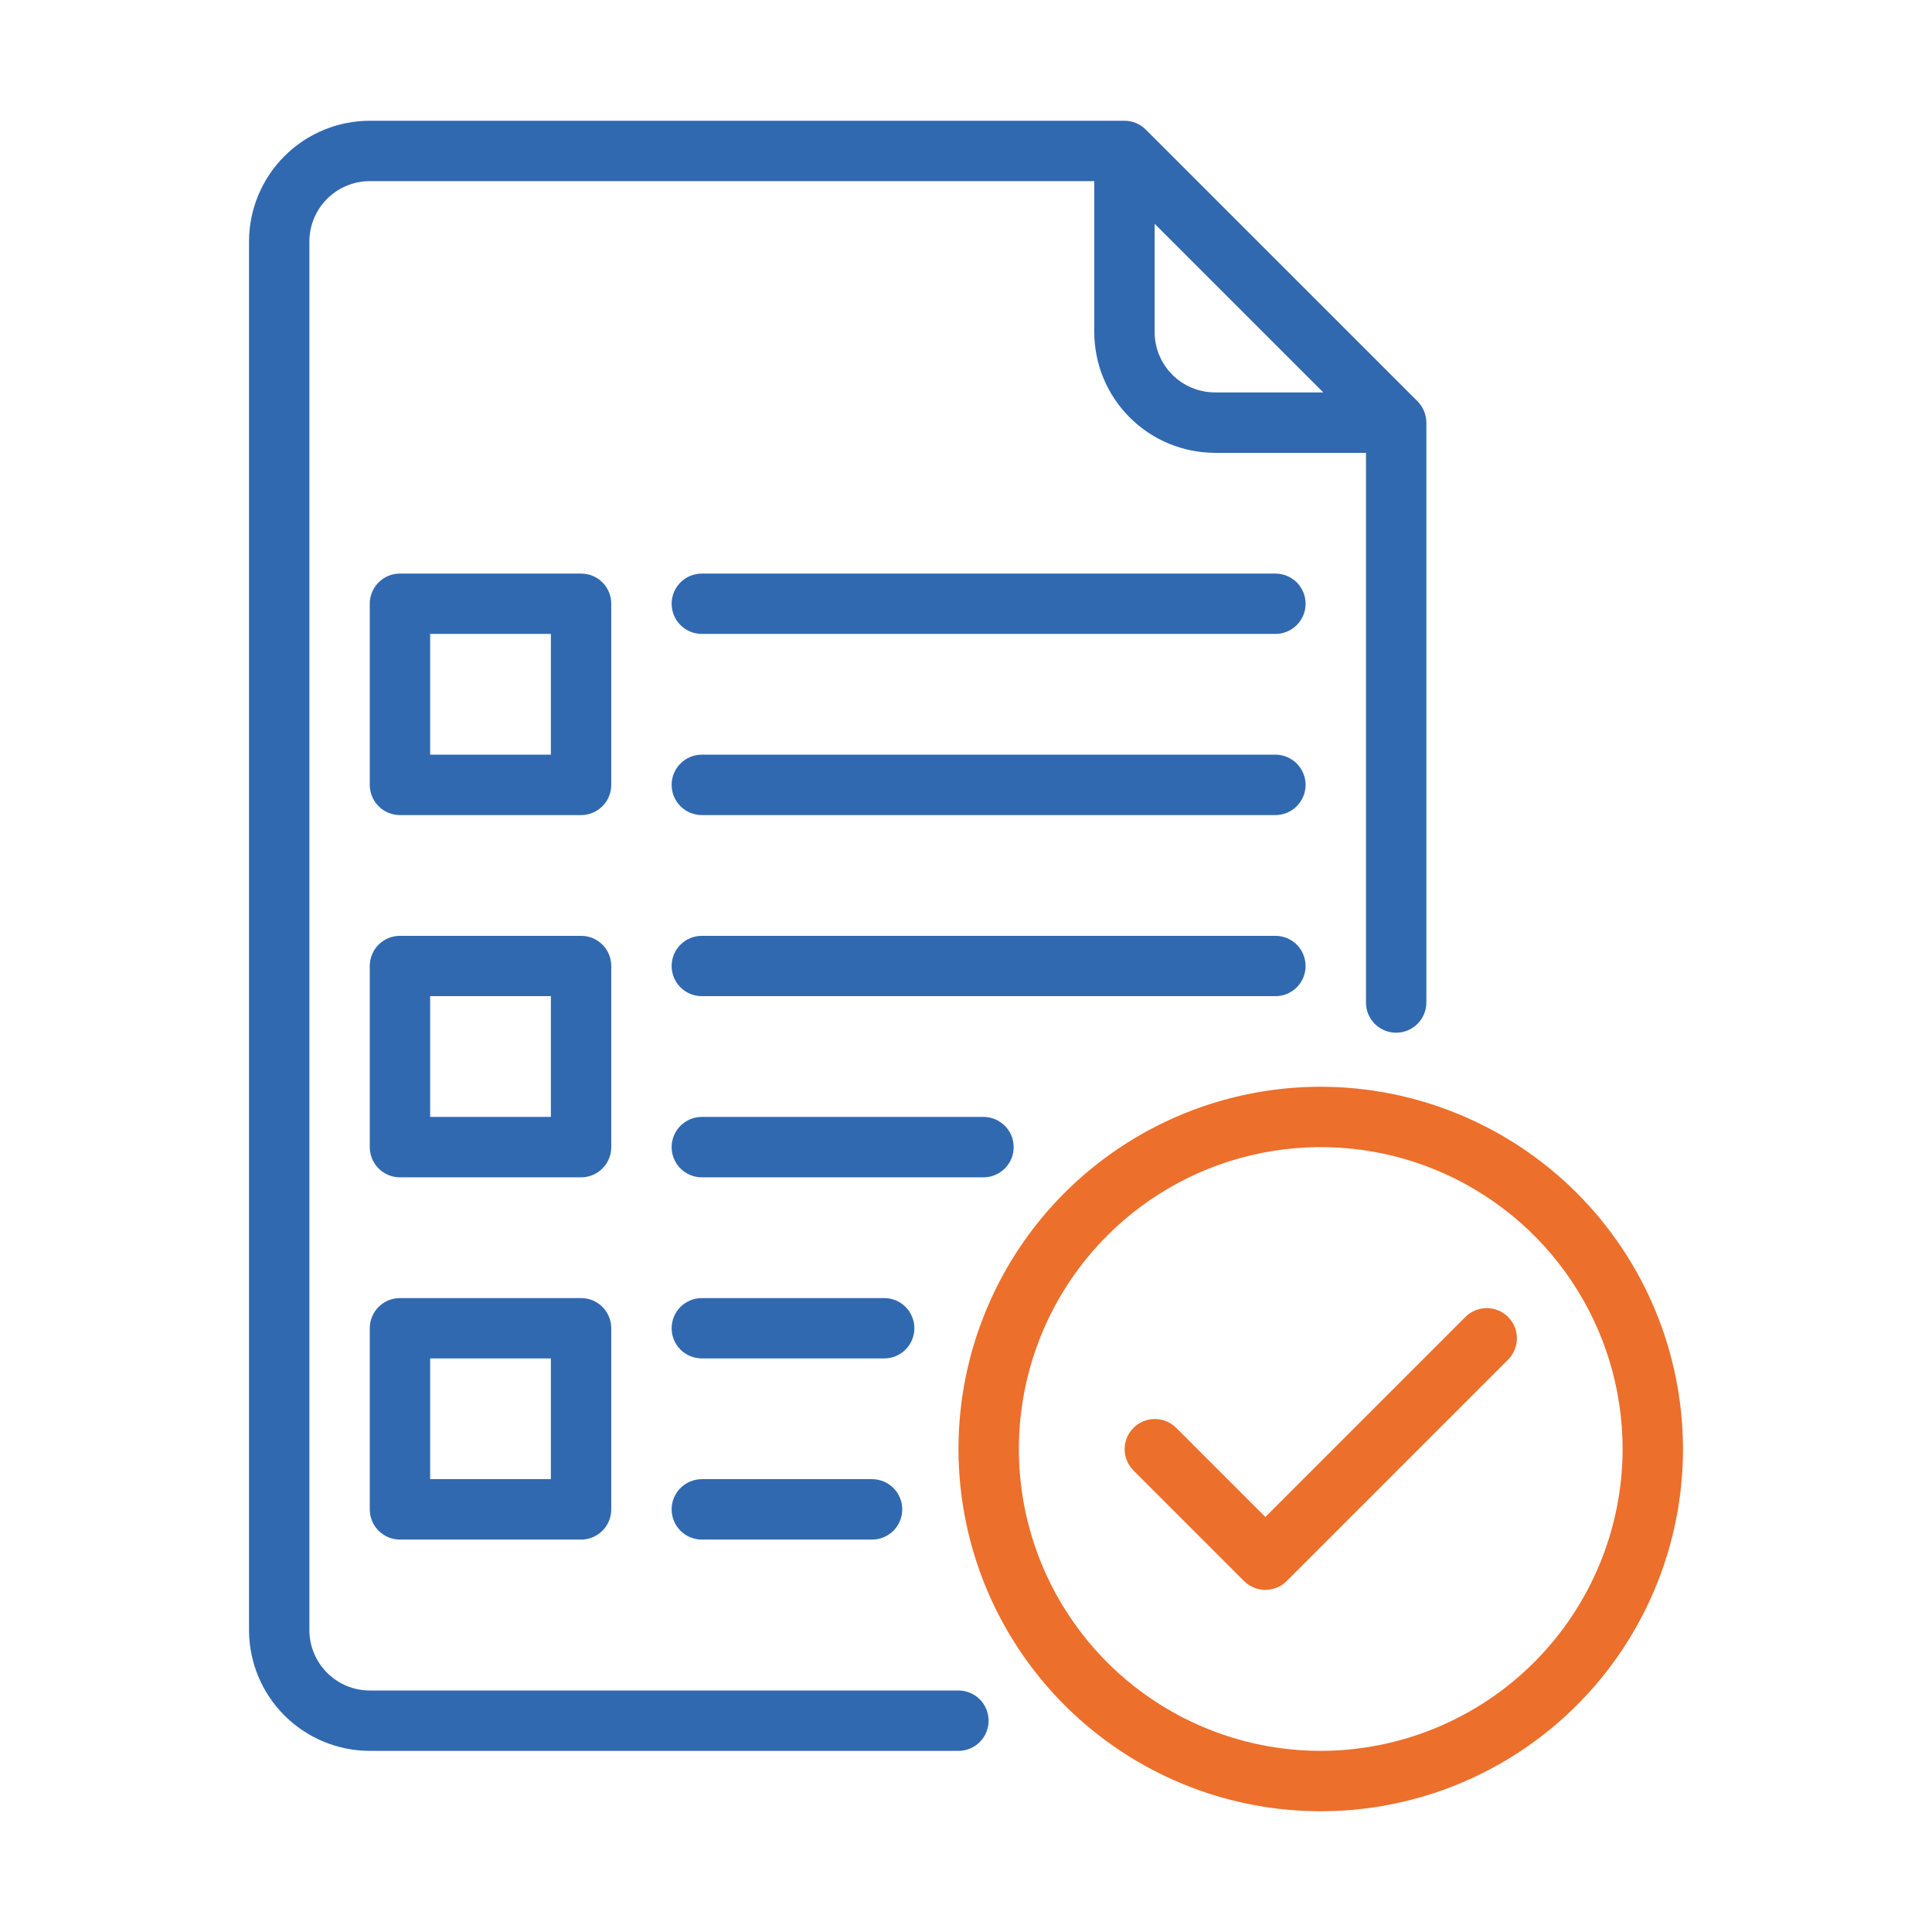 <svg width="36" height="36" viewBox="0 0 36 36" fill="none" xmlns="http://www.w3.org/2000/svg">
<path d="M17.859 31.5H6.89C6.592 31.5 6.306 31.381 6.095 31.17C5.884 30.959 5.765 30.673 5.765 30.375V4.5C5.765 4.202 5.884 3.916 6.095 3.705C6.306 3.494 6.592 3.375 6.89 3.375H20.39V6.188C20.391 6.784 20.628 7.356 21.05 7.778C21.472 8.2 22.044 8.437 22.64 8.438H25.453V18.681C25.453 18.83 25.512 18.973 25.617 19.078C25.723 19.184 25.866 19.243 26.015 19.243C26.164 19.243 26.307 19.184 26.413 19.078C26.518 18.973 26.578 18.83 26.578 18.681V7.875C26.578 7.726 26.518 7.583 26.413 7.477L21.35 2.415C21.298 2.363 21.236 2.321 21.168 2.293C21.1 2.265 21.026 2.25 20.953 2.25H6.89C6.294 2.251 5.722 2.488 5.3 2.91C4.878 3.332 4.641 3.903 4.64 4.5V30.375C4.641 30.971 4.878 31.544 5.3 31.965C5.722 32.387 6.294 32.624 6.89 32.625H17.859C18.008 32.625 18.151 32.566 18.257 32.46C18.362 32.355 18.421 32.212 18.421 32.062C18.421 31.913 18.362 31.77 18.257 31.665C18.151 31.559 18.008 31.5 17.859 31.5ZM21.515 6.188V4.17L24.657 7.312H22.64C22.342 7.312 22.056 7.194 21.845 6.983C21.634 6.772 21.515 6.486 21.515 6.188Z" fill="#3069B0"/>
<path d="M23.765 10.688H13.078C12.928 10.688 12.785 10.747 12.68 10.852C12.574 10.958 12.515 11.101 12.515 11.25C12.515 11.399 12.574 11.542 12.68 11.648C12.785 11.753 12.928 11.812 13.078 11.812H23.765C23.914 11.812 24.057 11.753 24.163 11.648C24.268 11.542 24.328 11.399 24.328 11.25C24.328 11.101 24.268 10.958 24.163 10.852C24.057 10.747 23.914 10.688 23.765 10.688Z" fill="#3069B0"/>
<path d="M23.765 14.062H13.078C12.928 14.062 12.785 14.122 12.68 14.227C12.574 14.333 12.515 14.476 12.515 14.625C12.515 14.774 12.574 14.917 12.68 15.023C12.785 15.128 12.928 15.188 13.078 15.188H23.765C23.914 15.188 24.057 15.128 24.163 15.023C24.268 14.917 24.328 14.774 24.328 14.625C24.328 14.476 24.268 14.333 24.163 14.227C24.057 14.122 23.914 14.062 23.765 14.062Z" fill="#3069B0"/>
<path d="M11.39 11.25C11.39 11.176 11.376 11.103 11.347 11.035C11.319 10.966 11.278 10.904 11.225 10.852C11.173 10.8 11.111 10.758 11.043 10.73C10.975 10.702 10.902 10.688 10.828 10.688H7.453C7.379 10.688 7.306 10.702 7.237 10.73C7.169 10.758 7.107 10.8 7.055 10.852C7.003 10.904 6.961 10.966 6.933 11.035C6.905 11.103 6.89 11.176 6.89 11.25V14.625C6.89 14.699 6.905 14.772 6.933 14.84C6.961 14.909 7.003 14.971 7.055 15.023C7.107 15.075 7.169 15.117 7.237 15.145C7.306 15.173 7.379 15.188 7.453 15.188H10.828C10.902 15.188 10.975 15.173 11.043 15.145C11.111 15.117 11.173 15.075 11.225 15.023C11.278 14.971 11.319 14.909 11.347 14.84C11.376 14.772 11.39 14.699 11.39 14.625V11.25ZM10.265 14.062H8.015V11.812H10.265V14.062Z" fill="#3069B0"/>
<path d="M24.328 18C24.328 17.926 24.313 17.853 24.285 17.785C24.257 17.716 24.215 17.654 24.163 17.602C24.111 17.55 24.049 17.509 23.98 17.48C23.912 17.452 23.839 17.438 23.765 17.438H13.078C12.928 17.438 12.785 17.497 12.68 17.602C12.574 17.708 12.515 17.851 12.515 18C12.515 18.149 12.574 18.292 12.68 18.398C12.785 18.503 12.928 18.562 13.078 18.562H23.765C23.839 18.562 23.912 18.548 23.98 18.52C24.049 18.491 24.111 18.45 24.163 18.398C24.215 18.346 24.257 18.284 24.285 18.215C24.313 18.147 24.328 18.074 24.328 18Z" fill="#3069B0"/>
<path d="M18.888 21.375C18.888 21.301 18.874 21.228 18.846 21.16C18.817 21.091 18.776 21.029 18.724 20.977C18.671 20.925 18.609 20.884 18.541 20.855C18.473 20.827 18.4 20.812 18.326 20.812H13.078C12.928 20.812 12.785 20.872 12.68 20.977C12.574 21.083 12.515 21.226 12.515 21.375C12.515 21.524 12.574 21.667 12.68 21.773C12.785 21.878 12.928 21.938 13.078 21.938H18.326C18.4 21.938 18.473 21.923 18.541 21.895C18.609 21.866 18.671 21.825 18.724 21.773C18.776 21.721 18.817 21.659 18.846 21.59C18.874 21.522 18.888 21.449 18.888 21.375Z" fill="#3069B0"/>
<path d="M11.39 18C11.39 17.926 11.376 17.853 11.347 17.785C11.319 17.716 11.278 17.654 11.225 17.602C11.173 17.55 11.111 17.509 11.043 17.48C10.975 17.452 10.902 17.438 10.828 17.438H7.453C7.379 17.438 7.306 17.452 7.237 17.48C7.169 17.509 7.107 17.55 7.055 17.602C7.003 17.654 6.961 17.716 6.933 17.785C6.905 17.853 6.89 17.926 6.89 18V21.375C6.89 21.449 6.905 21.522 6.933 21.59C6.961 21.659 7.003 21.721 7.055 21.773C7.107 21.825 7.169 21.866 7.237 21.895C7.306 21.923 7.379 21.938 7.453 21.938H10.828C10.902 21.938 10.975 21.923 11.043 21.895C11.111 21.866 11.173 21.825 11.225 21.773C11.278 21.721 11.319 21.659 11.347 21.59C11.376 21.522 11.39 21.449 11.39 21.375V18ZM10.265 20.812H8.015V18.562H10.265V20.812Z" fill="#3069B0"/>
<path d="M17.038 24.75C17.038 24.676 17.023 24.603 16.995 24.535C16.967 24.466 16.925 24.404 16.873 24.352C16.821 24.3 16.759 24.259 16.69 24.23C16.622 24.202 16.549 24.188 16.475 24.188H13.078C12.928 24.188 12.785 24.247 12.68 24.352C12.574 24.458 12.515 24.601 12.515 24.75C12.515 24.899 12.574 25.042 12.68 25.148C12.785 25.253 12.928 25.312 13.078 25.312H16.475C16.549 25.312 16.622 25.298 16.69 25.27C16.759 25.241 16.821 25.2 16.873 25.148C16.925 25.096 16.967 25.034 16.995 24.965C17.023 24.897 17.038 24.824 17.038 24.75Z" fill="#3069B0"/>
<path d="M13.078 27.562C12.928 27.562 12.785 27.622 12.68 27.727C12.574 27.833 12.515 27.976 12.515 28.125C12.515 28.274 12.574 28.417 12.68 28.523C12.785 28.628 12.928 28.688 13.078 28.688H16.25C16.399 28.688 16.542 28.628 16.648 28.523C16.753 28.417 16.812 28.274 16.812 28.125C16.812 27.976 16.753 27.833 16.648 27.727C16.542 27.622 16.399 27.562 16.25 27.562H13.078Z" fill="#3069B0"/>
<path d="M10.828 24.188H7.453C7.379 24.188 7.306 24.202 7.237 24.23C7.169 24.259 7.107 24.3 7.055 24.352C7.003 24.404 6.961 24.466 6.933 24.535C6.905 24.603 6.89 24.676 6.89 24.75V28.125C6.89 28.199 6.905 28.272 6.933 28.34C6.961 28.409 7.003 28.471 7.055 28.523C7.107 28.575 7.169 28.616 7.237 28.645C7.306 28.673 7.379 28.688 7.453 28.688H10.828C10.902 28.688 10.975 28.673 11.043 28.645C11.111 28.616 11.173 28.575 11.225 28.523C11.278 28.471 11.319 28.409 11.347 28.34C11.376 28.272 11.39 28.199 11.39 28.125V24.75C11.39 24.676 11.376 24.603 11.347 24.535C11.319 24.466 11.278 24.404 11.225 24.352C11.173 24.3 11.111 24.259 11.043 24.23C10.975 24.202 10.902 24.188 10.828 24.188ZM10.265 27.562H8.015V25.312H10.265V27.562Z" fill="#3069B0"/>
<path d="M24.61 20.25C23.275 20.25 21.97 20.646 20.86 21.388C19.75 22.129 18.885 23.183 18.374 24.417C17.863 25.65 17.729 27.008 17.99 28.317C18.25 29.626 18.893 30.829 19.837 31.773C20.781 32.717 21.984 33.36 23.293 33.62C24.602 33.881 25.96 33.747 27.193 33.236C28.426 32.725 29.481 31.86 30.222 30.75C30.964 29.64 31.36 28.335 31.36 27C31.358 25.21 30.646 23.495 29.381 22.229C28.115 20.964 26.399 20.252 24.61 20.25ZM24.61 32.625C23.497 32.625 22.41 32.295 21.485 31.677C20.56 31.059 19.839 30.18 19.413 29.153C18.987 28.125 18.876 26.994 19.093 25.903C19.31 24.811 19.846 23.809 20.632 23.023C21.419 22.236 22.421 21.7 23.512 21.483C24.604 21.266 25.735 21.377 26.762 21.803C27.79 22.229 28.669 22.95 29.287 23.875C29.905 24.8 30.235 25.887 30.235 27C30.233 28.491 29.64 29.921 28.585 30.976C27.531 32.03 26.101 32.623 24.61 32.625Z" fill="#EC6F2B"/>
<path d="M27.305 24.54L23.578 28.267L21.913 26.602C21.807 26.498 21.665 26.441 21.517 26.441C21.368 26.442 21.226 26.501 21.121 26.606C21.016 26.711 20.957 26.853 20.956 27.001C20.956 27.149 21.014 27.292 21.118 27.398L23.18 29.46C23.233 29.512 23.295 29.554 23.363 29.582C23.431 29.61 23.504 29.625 23.578 29.625C23.652 29.625 23.725 29.61 23.794 29.582C23.862 29.554 23.924 29.512 23.976 29.46L28.101 25.335C28.206 25.23 28.265 25.087 28.265 24.938C28.265 24.788 28.206 24.645 28.101 24.54C27.995 24.434 27.852 24.375 27.703 24.375C27.554 24.375 27.411 24.434 27.305 24.54Z" fill="#EC6F2B"/>
</svg>
